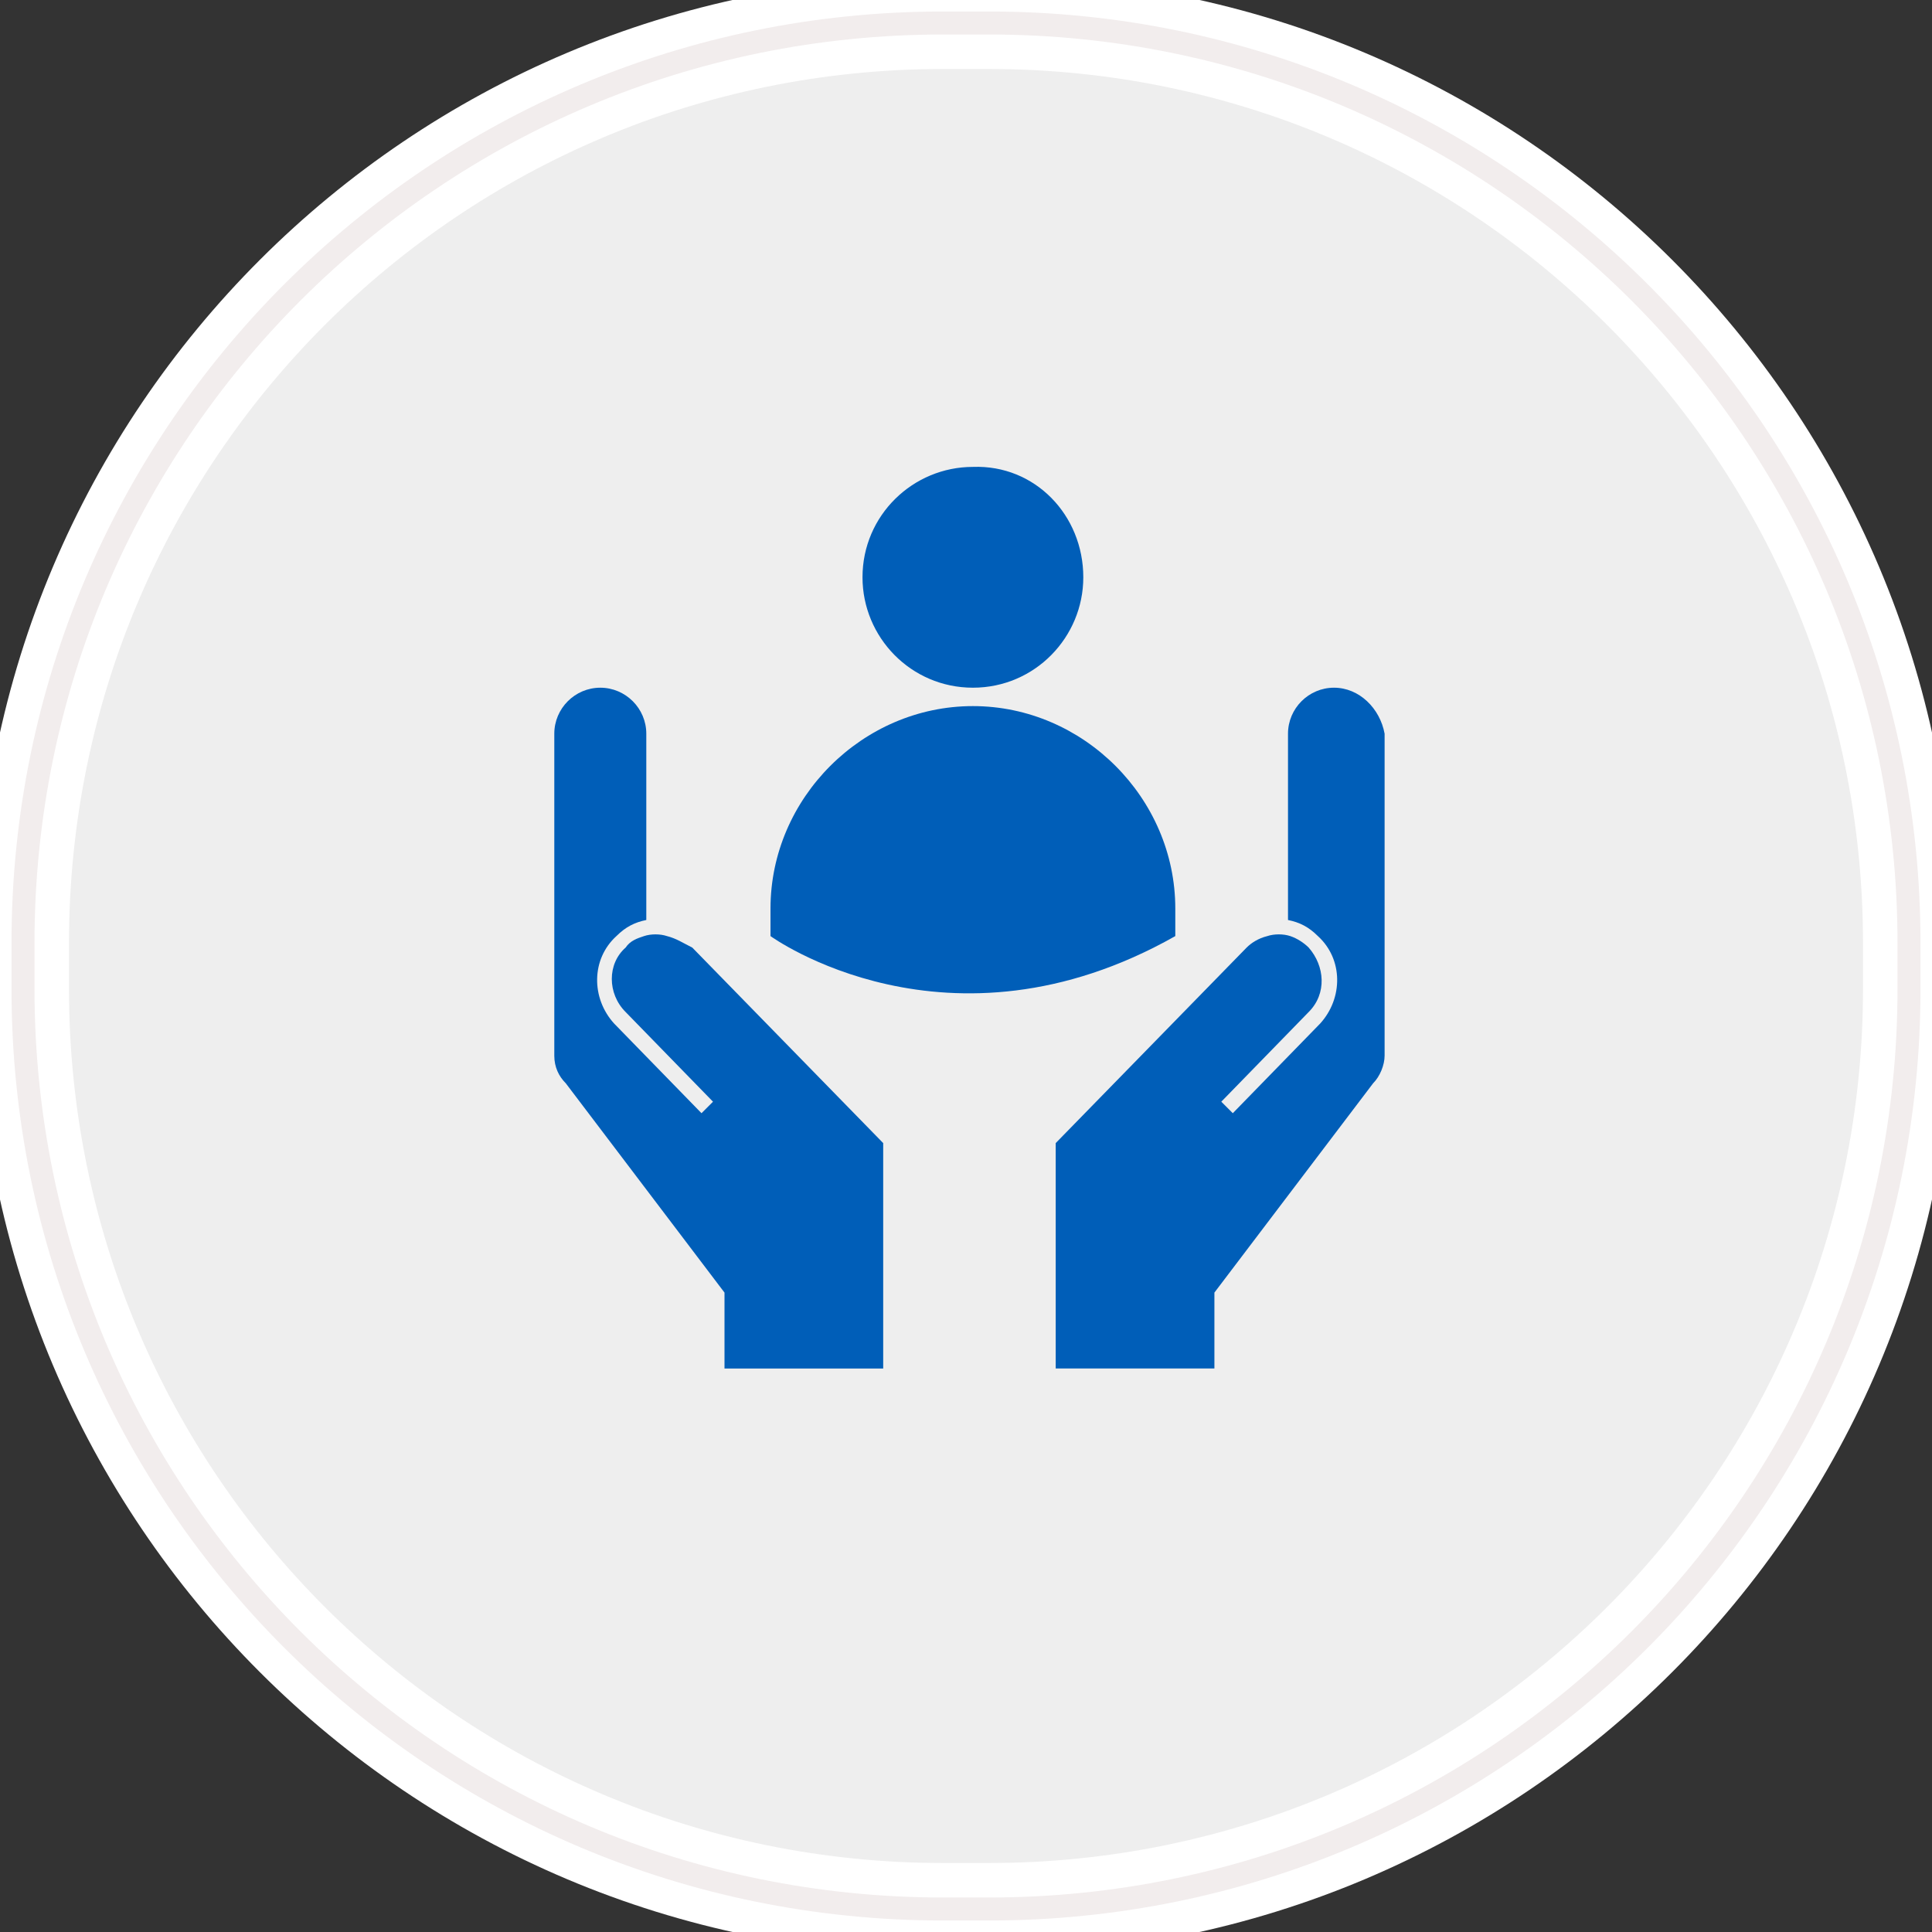 <?xml version="1.0" encoding="utf-8"?>
<!-- Generator: Adobe Illustrator 21.0.2, SVG Export Plug-In . SVG Version: 6.00 Build 0)  -->
<svg version="1.1" id="Layer_1" xmlns:sketch="http://www.bohemiancoding.com/sketch/ns"
	 xmlns="http://www.w3.org/2000/svg" xmlns:xlink="http://www.w3.org/1999/xlink" x="0px" y="0px" viewBox="0 0 84 84"
	 style="enable-background:new 0 0 84 84;" xml:space="preserve">
<rect x="0" y="0" width="84" height="84" fill="#333333" stroke="none"/>
<style type="text/css">
	.st0{fill:#EEEEEE;stroke:#FFFFFF;stroke-width:4;}
	.st1{fill:none;stroke:#F2EDED;}
	.st2{fill:#005EB8;}
</style>
<g id="Rectangle-290">
	<g sketch:type="MSShapeGroup">
		<path id="path-1" class="st0" d="M41,1h2c22.1,0,40,17.9,40,40v2c0,22.1-17.9,40-40,40h-2C18.9,83,1,65.1,1,43v-2
			C1,18.9,18.9,1,41,1z"/>
	</g>
	<g>
		<path id="path-1_1_" class="st1" d="M41,1h2c22.1,0,40,17.9,40,40v2c0,22.1-17.9,40-40,40h-2C18.9,83,1,65.1,1,43v-2
			C1,18.9,18.9,1,41,1z"/>
	</g>
</g>
<g>
	<g>
		<path class="st2" d="M29,40.7c-0.3-0.1-0.7-0.1-1,0c-0.3,0.1-0.6,0.2-0.8,0.5c-0.8,0.7-0.8,2,0,2.8l3.8,3.9l-0.5,0.5l-3.8-3.9
			c-1-1.1-1-2.8,0.1-3.8c0.4-0.4,0.8-0.6,1.3-0.7v-8.1c0-1.1-0.9-2-2-2c-1.1,0-2,0.9-2,2v14c0,0.5,0.2,0.9,0.5,1.2l6.9,9.1v3.3h6.8
			v0h0.1v-9.8l-8.3-8.5C29.7,41,29.4,40.8,29,40.7z"/>
		<path class="st2" d="M58,29.9c-1.1,0-2,0.9-2,2V40c0.5,0.1,0.9,0.3,1.3,0.7c1.1,1,1.1,2.7,0.1,3.8l-3.8,3.9l-0.5-0.5l3.8-3.9
			c0.8-0.8,0.7-2,0-2.8c-0.2-0.2-0.5-0.4-0.8-0.5c-0.3-0.1-0.7-0.1-1,0c-0.4,0.1-0.7,0.3-0.9,0.5l-8.3,8.5v9.8h0.1v0h6.8v-3.3
			l6.9-9.1c0.3-0.3,0.5-0.8,0.5-1.2v-14C60,30.8,59.1,29.9,58,29.9z"/>
	</g>
</g>
<path class="st2" d="M51.1,40.7c0,0,0,0,0-1.2c0-4.8-4-8.8-8.8-8.8l0,0c-4.8,0-8.8,4-8.8,8.8v1.2C33.5,40.7,41.2,46.3,51.1,40.7z"/>
<path class="st2" d="M47.1,25.1c0,2.6-2.1,4.8-4.8,4.8c-2.7,0-4.8-2.2-4.8-4.8c0-2.7,2.2-4.8,4.8-4.8C45,20.2,47.1,22.4,47.1,25.1
	L47.1,25.1z"/>
</svg>
